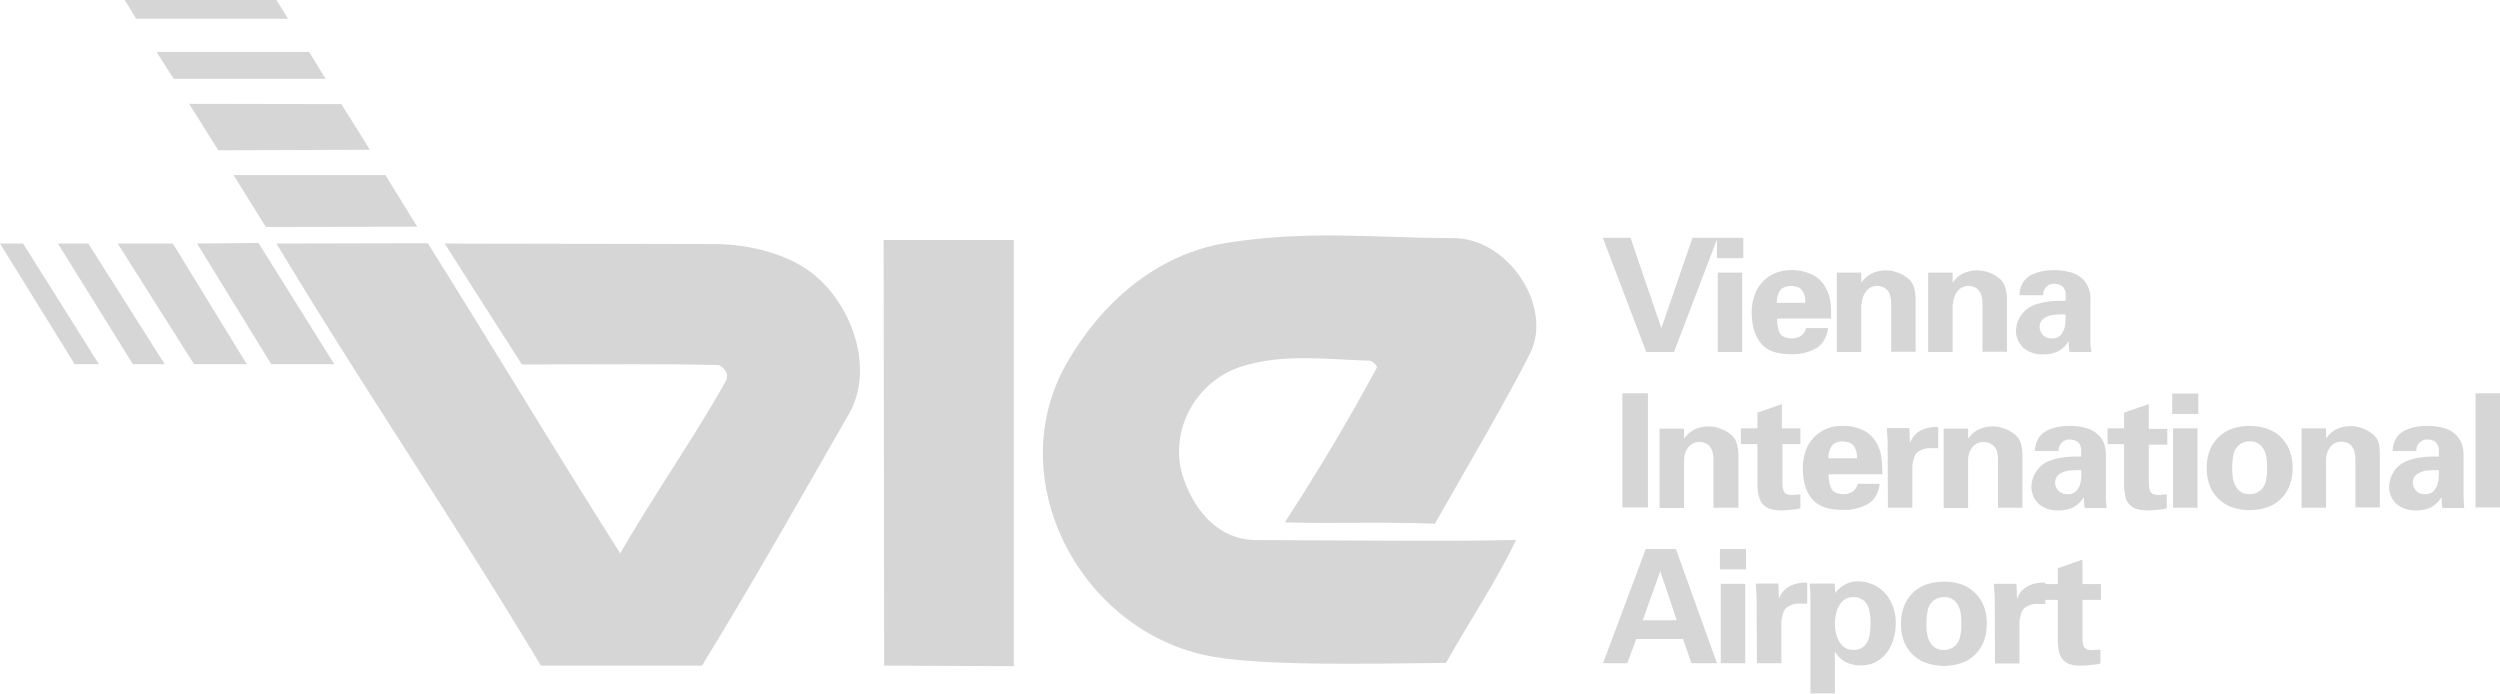 <svg id="Layer_1" data-name="Layer 1" xmlns="http://www.w3.org/2000/svg" viewBox="0 0 919.8 255.2"><defs><style>.cls-1{fill:#d6d6d6;}</style></defs><polygon class="cls-1" points="615.9 129.5 631.7 88.1 631.7 95 641.4 95 641.4 87.5 632 87.5 631.7 87.5 622.7 87.5 611.3 120.6 611.2 120.6 599.9 87.5 589.7 87.5 605.7 129.5 615.9 129.5"/><rect class="cls-1" x="632" y="100.3" width="9" height="29.2"/><path class="cls-1" d="M658.9,130.3a17.649,17.649,0,0,0,9.2-2.1q3.75-2.25,4.5-7.5h-8.1a5.126,5.126,0,0,1-1.9,2.9,6.398,6.398,0,0,1-3.6.9c-2.2-.1-3.7-.8-4.3-2.2a11.416,11.416,0,0,1-.8-5.1h19.8a51.491,51.491,0,0,0-.2-5.6,14.919,14.919,0,0,0-1.5-5.2,11.571,11.571,0,0,0-5.3-5.4,16.961,16.961,0,0,0-7.6-1.6,14.326,14.326,0,0,0-7.9,2.1,13.941,13.941,0,0,0-5,5.5,18.319,18.319,0,0,0-1.7,7.9c0,4.9,1.1,8.7,3.4,11.4C650,129,653.7,130.3,658.9,130.3Zm-4.1-23.2c.7-1.2,2.1-1.8,4.1-1.9,2.2.1,3.6.7,4.3,1.9a7.428,7.428,0,0,1,1,4.3h-10.5A8.314,8.314,0,0,1,654.8,107.1Z"/><path class="cls-1" d="M685,111.9a7.769,7.769,0,0,1,1.7-4.9,5.064,5.064,0,0,1,3.7-1.8,5.501,5.501,0,0,1,3.4,1,4.732,4.732,0,0,1,1.6,2.5,10.998,10.998,0,0,1,.4,3.1v17.6h9v-19a15.543,15.543,0,0,0-.1-2,13.18,13.18,0,0,0-.5-2.6,6.545,6.545,0,0,0-2.4-3.5,10.609,10.609,0,0,0-3.9-2.1,10.871,10.871,0,0,0-3.7-.7A12.039,12.039,0,0,0,688.5,100.7a10.156,10.156,0,0,0-3.6,3.2l-.1-.2v-3.4h-9v29.2h9V111.9Z"/><path class="cls-1" d="M718.6,111.9a7.769,7.769,0,0,1,1.7-4.9A5.064,5.064,0,0,1,724,105.2a5.501,5.501,0,0,1,3.4,1A5.148,5.148,0,0,1,729,108.7a10.998,10.998,0,0,1,.4,3.1v17.6h9v-19a15.541,15.541,0,0,0-.1-2c-.1-.8-.3-1.7-.5-2.6a6.545,6.545,0,0,0-2.4-3.5,10.609,10.609,0,0,0-3.9-2.1,10.871,10.871,0,0,0-3.7-.7,12.039,12.039,0,0,0-5.7,1.2,10.156,10.156,0,0,0-3.6,3.2l-.1-.2v-3.4h-9v29.2h9V111.9Z"/><path class="cls-1" d="M744.6,128.1a10.811,10.811,0,0,0,7.1,2.3,12.669,12.669,0,0,0,5.4-1.1A9.835,9.835,0,0,0,761,125.6h.1a27.702,27.702,0,0,0,.3,3.9h8.1c-.1-.4-.1-.9-.2-1.4a8.963,8.963,0,0,1-.2-1.8v-16a10.295,10.295,0,0,0-2-6.7,9.761,9.761,0,0,0-4.9-3.3,20.953,20.953,0,0,0-6.1-.9,25.923,25.923,0,0,0-4.8.4,15.017,15.017,0,0,0-4.2,1.5,7.794,7.794,0,0,0-2.9,2.8,9.937,9.937,0,0,0-1.2,4.5h8.7a6.095,6.095,0,0,1,.3-1.7,4.091,4.091,0,0,1,1.3-1.7,3.742,3.742,0,0,1,2.5-.8c1.6.1,2.7.5,3.3,1.3a3.957,3.957,0,0,1,.9,2.3v2.7a40.094,40.094,0,0,0-5.9.2,22.145,22.145,0,0,0-5.9,1.4,10.345,10.345,0,0,0-6,6.5,12.769,12.769,0,0,0-.5,2.8A8.638,8.638,0,0,0,744.6,128.1Zm7.6-11.1a8.149,8.149,0,0,1,3.9-1.2,26.621,26.621,0,0,1,3.9-.1,24.85,24.85,0,0,1-.2,3.8,7.211,7.211,0,0,1-1.4,3.5,4.086,4.086,0,0,1-3.6,1.5,4.143,4.143,0,0,1-3.1-1.2,4.596,4.596,0,0,1-1.3-3A3.967,3.967,0,0,1,752.2,117Z"/><rect class="cls-1" x="596.9" y="144.7" width="9.4" height="42"/><path class="cls-1" d="M639.6,186.8v-19a15.541,15.541,0,0,0-.1-2,13.181,13.181,0,0,0-.5-2.6,6.545,6.545,0,0,0-2.4-3.5,12.322,12.322,0,0,0-3.9-2.1,10.871,10.871,0,0,0-3.7-.7,12.039,12.039,0,0,0-5.7,1.2,10.156,10.156,0,0,0-3.6,3.2l-.1-.2v-3.4h-9v29.2h9V169.3a7.769,7.769,0,0,1,1.7-4.9A5.064,5.064,0,0,1,625,162.6a5.501,5.501,0,0,1,3.4,1A5.148,5.148,0,0,1,630,166.1a10.999,10.999,0,0,1,.4,3.1v17.6Z"/><path class="cls-1" d="M655.6,163.4h6.8v-5.8H655.6v-8.9l-9,3.1v5.8H640.5v5.8h6.1v14.4a17.265,17.265,0,0,0,.7,5.4,5.955,5.955,0,0,0,2.6,3.4c1.2.8,3,1.1,5.4,1.2a20.339,20.339,0,0,0,2.2-.1c1-.1,2-.2,2.9-.3a11.256,11.256,0,0,0,2-.4v-5.1c-1,.1-1.9.1-2.9.2-1.5,0-2.5-.3-3-1s-.7-2-.7-3.9V163.4Z"/><path class="cls-1" d="M692.3,168.9a14.918,14.918,0,0,0-1.5-5.2A11.571,11.571,0,0,0,685.5,158.3a16.961,16.961,0,0,0-7.6-1.6A14.326,14.326,0,0,0,670,158.8a13.941,13.941,0,0,0-5,5.5,18.319,18.319,0,0,0-1.7,7.9c0,4.9,1.1,8.7,3.4,11.4,2.3,2.7,6,4,11.2,4a17.649,17.649,0,0,0,9.2-2.1q3.75-2.1,4.5-7.5h-8.1a5.126,5.126,0,0,1-1.9,2.9,6.398,6.398,0,0,1-3.6.9c-2.2-.1-3.7-.8-4.3-2.2a12.927,12.927,0,0,1-.9-5.1h19.8C692.5,172.5,692.5,170.7,692.3,168.9Zm-19.6-.3a8.314,8.314,0,0,1,1.1-4.3c.7-1.2,2.1-1.8,4.1-1.9,2.2.1,3.6.7,4.3,1.9a7.428,7.428,0,0,1,1,4.3Z"/><path class="cls-1" d="M702.8,162.8h-.1L702.5,157.5h-8.3c.1,1.1.1,2.2.2,3.3.1,1.1.1,1.9.1,2.6l.1,23.4h9V172.3a11.156,11.156,0,0,1,.3-2.7,12.539,12.539,0,0,1,.9-2.5,5.266,5.266,0,0,1,2-1.5,7.284,7.284,0,0,1,2.4-.7h3.9v-7.8a13.305,13.305,0,0,0-6.1,1.1A8.338,8.338,0,0,0,702.8,162.8Z"/><path class="cls-1" d="M734.7,166.1a10.998,10.998,0,0,1,.4,3.1v17.6h9v-19a15.543,15.543,0,0,0-.1-2,13.182,13.182,0,0,0-.5-2.6,6.545,6.545,0,0,0-2.4-3.5,12.323,12.323,0,0,0-3.9-2.1,10.871,10.871,0,0,0-3.7-.7,12.039,12.039,0,0,0-5.7,1.2,10.156,10.156,0,0,0-3.6,3.2l-.1-.2v-3.4h-9v29.2h9V169.3a7.769,7.769,0,0,1,1.7-4.9,5.064,5.064,0,0,1,3.7-1.8,5.501,5.501,0,0,1,3.4,1A4.094,4.094,0,0,1,734.7,166.1Z"/><path class="cls-1" d="M774.8,183.5V167.6c0-2.9-.7-5.2-2-6.7a9.761,9.761,0,0,0-4.9-3.3,20.952,20.952,0,0,0-6.1-.9A25.924,25.924,0,0,0,757,157.1a15.016,15.016,0,0,0-4.2,1.5,7.794,7.794,0,0,0-2.9,2.8,9.937,9.937,0,0,0-1.2,4.5h8.7a3.815,3.815,0,0,1,.3-1.7,4.091,4.091,0,0,1,1.3-1.7,3.742,3.742,0,0,1,2.5-.8c1.6.1,2.7.5,3.3,1.3a3.957,3.957,0,0,1,.9,2.3V168a40.094,40.094,0,0,0-5.9.2,22.145,22.145,0,0,0-5.9,1.4,10.345,10.345,0,0,0-6,6.5,11.859,11.859,0,0,0-.5,2.8,8.632,8.632,0,0,0,2.8,6.6,10.811,10.811,0,0,0,7.1,2.3,12.67,12.67,0,0,0,5.4-1.1,9.835,9.835,0,0,0,3.9-3.7h.1a27.702,27.702,0,0,0,.3,3.9h8.1c-.1-.4-.1-.9-.2-1.4A14.956,14.956,0,0,0,774.8,183.5Zm-9.2-6.7a7.211,7.211,0,0,1-1.4,3.5,4.086,4.086,0,0,1-3.6,1.5,4.542,4.542,0,0,1-3.2-1.2,4.596,4.596,0,0,1-1.3-3,3.965,3.965,0,0,1,1.8-3.3,8.149,8.149,0,0,1,3.9-1.2,26.62,26.62,0,0,1,3.9-.1A16.249,16.249,0,0,1,765.6,176.8Z"/><path class="cls-1" d="M790.5,148.7l-9,3.1v5.8h-6.1v5.8H781.5v14.4a21.173,21.173,0,0,0,.6,5.4,5.955,5.955,0,0,0,2.6,3.4c1.2.8,3,1.1,5.4,1.2a20.339,20.339,0,0,0,2.2-.1c1-.1,2-.2,2.9-.3a11.256,11.256,0,0,0,2-.4v-5.1c-1,.1-1.9.1-2.9.2-1.5,0-2.5-.3-3-1s-.7-2-.7-3.9V163.6h6.8v-5.8H790.6v-9.1Z"/><rect class="cls-1" x="799.5" y="157.6" width="9" height="29.2"/><rect class="cls-1" x="799.2" y="144.8" width="9.6" height="7.5"/><path class="cls-1" d="M827.7,156.7c-5,.1-8.9,1.5-11.6,4.3-2.8,2.8-4.2,6.5-4.2,11.2s1.4,8.4,4.2,11.2,6.6,4.2,11.6,4.3c5-.1,8.9-1.5,11.6-4.3,2.8-2.8,4.2-6.5,4.2-11.2s-1.4-8.4-4.2-11.2C836.6,158.2,832.7,156.8,827.7,156.7Zm6,20a6.304,6.304,0,0,1-1.9,3.6,6.136,6.136,0,0,1-4.1,1.5,5.289,5.289,0,0,1-4.1-1.5,7.832,7.832,0,0,1-1.9-3.6,17.522,17.522,0,0,1-.4-4.6,23.178,23.178,0,0,1,.4-4.6,6.304,6.304,0,0,1,1.9-3.6,5.677,5.677,0,0,1,4.1-1.5,5.289,5.289,0,0,1,4.1,1.5,7.365,7.365,0,0,1,1.9,3.6,17.522,17.522,0,0,1,.4,4.6A16.785,16.785,0,0,1,833.7,176.7Z"/><path class="cls-1" d="M875.2,163.1a6.545,6.545,0,0,0-2.4-3.5,12.322,12.322,0,0,0-3.9-2.1,10.871,10.871,0,0,0-3.7-.7,12.039,12.039,0,0,0-5.7,1.2,10.156,10.156,0,0,0-3.6,3.2l-.1-.2v-3.4h-9v29.2h9V169.2A7.769,7.769,0,0,1,857.5,164.3,5.064,5.064,0,0,1,861.2,162.5a5.501,5.501,0,0,1,3.4,1A5.148,5.148,0,0,1,866.2,166a10.999,10.999,0,0,1,.4,3.1v17.6h9v-19a15.543,15.543,0,0,0-.1-2A8.002,8.002,0,0,0,875.2,163.1Z"/><path class="cls-1" d="M906.4,183.5V167.6c0-2.9-.7-5.2-2-6.7a9.761,9.761,0,0,0-4.9-3.3,20.952,20.952,0,0,0-6.1-.9,25.924,25.924,0,0,0-4.8.4,15.016,15.016,0,0,0-4.2,1.5,7.794,7.794,0,0,0-2.9,2.8,9.937,9.937,0,0,0-1.2,4.5H889a6.095,6.095,0,0,1,.3-1.7,4.091,4.091,0,0,1,1.3-1.7,3.742,3.742,0,0,1,2.5-.8c1.6.1,2.7.5,3.3,1.3a3.957,3.957,0,0,1,.9,2.3V168a40.094,40.094,0,0,0-5.9.2,22.145,22.145,0,0,0-5.9,1.4,10.345,10.345,0,0,0-6,6.5,11.86,11.86,0,0,0-.5,2.8,8.632,8.632,0,0,0,2.8,6.6,10.811,10.811,0,0,0,7.1,2.3,12.669,12.669,0,0,0,5.4-1.1,9.835,9.835,0,0,0,3.9-3.7h.1a27.702,27.702,0,0,0,.3,3.9h8.1c-.1-.4-.1-.9-.2-1.4A14.875,14.875,0,0,0,906.4,183.5Zm-9.3-6.7a7.211,7.211,0,0,1-1.4,3.5,4.086,4.086,0,0,1-3.6,1.5A4.143,4.143,0,0,1,889,180.6a4.596,4.596,0,0,1-1.3-3A3.965,3.965,0,0,1,889.5,174.3a8.149,8.149,0,0,1,3.9-1.2,26.62,26.62,0,0,1,3.9-.1A16.442,16.442,0,0,1,897.1,176.8Z"/><rect class="cls-1" x="910.8" y="144.7" width="9" height="42"/><path class="cls-1" d="M605.5,202l-15.7,42h8.9l3.3-8.9h17.2l3.1,8.9h9.4l-15.1-42Zm-1.1,26.2,6.4-17.9h.1l6,17.9Z"/><rect class="cls-1" x="633.1" y="214.8" width="9" height="29.2"/><rect class="cls-1" x="632.8" y="202" width="9.6" height="7.5"/><path class="cls-1" d="M654.6,220H654.5l-.2-5.3H646c.1,1.1.1,2.2.2,3.3.1,1.1.1,1.9.1,2.6l.1,23.4h9V229.5a11.155,11.155,0,0,1,.3-2.7,12.54,12.54,0,0,1,.9-2.5,5.266,5.266,0,0,1,2-1.5A7.284,7.284,0,0,1,661,222.1h3.9v-7.7a12.122,12.122,0,0,0-6.1,1.1A8.464,8.464,0,0,0,654.6,220Z"/><path class="cls-1" d="M691.2,216.2a13.83,13.83,0,0,0-7.8-2.3,9.572,9.572,0,0,0-4.6,1.2,10.323,10.323,0,0,0-3.5,3h-.1l-.2-3.4h-9.2a56.34,56.34,0,0,1,.3,5.8v34.6h9V239.8h.1a9.488,9.488,0,0,0,3.9,3.8,11.908,11.908,0,0,0,5.4,1.2,11.382,11.382,0,0,0,7.3-2.3,13.225,13.225,0,0,0,4.3-5.8,20.287,20.287,0,0,0,1.4-7.4,17.122,17.122,0,0,0-1.6-7.5A14.019,14.019,0,0,0,691.2,216.2Zm-3.4,17.7A7.575,7.575,0,0,1,686,237.6a5.616,5.616,0,0,1-4.3,1.5,5.349,5.349,0,0,1-3.9-1.6,9.365,9.365,0,0,1-2.1-3.8,15.706,15.706,0,0,1,0-8.6,8.877,8.877,0,0,1,2.1-3.8,5.187,5.187,0,0,1,3.9-1.6A5.768,5.768,0,0,1,686,221.2a6.808,6.808,0,0,1,1.8,3.7,22.819,22.819,0,0,1,.4,4.5A21.532,21.532,0,0,1,687.8,233.9Z"/><path class="cls-1" d="M715.2,214c-5,.1-8.9,1.5-11.6,4.3-2.8,2.8-4.1,6.5-4.2,11.2,0,4.7,1.4,8.4,4.2,11.2s6.6,4.2,11.6,4.3c5-.1,8.9-1.5,11.6-4.3,2.8-2.8,4.1-6.5,4.2-11.2,0-4.7-1.4-8.4-4.2-11.2C724.1,215.5,720.2,214,715.2,214Zm6,20a6.304,6.304,0,0,1-1.9,3.6,5.677,5.677,0,0,1-4.1,1.5,5.289,5.289,0,0,1-4.1-1.5,7.366,7.366,0,0,1-1.9-3.6,17.522,17.522,0,0,1-.4-4.6,23.178,23.178,0,0,1,.4-4.6,6.304,6.304,0,0,1,1.9-3.6,6.136,6.136,0,0,1,4.1-1.5,5.289,5.289,0,0,1,4.1,1.5,7.365,7.365,0,0,1,1.9,3.6,17.522,17.522,0,0,1,.4,4.6A17.15,17.15,0,0,1,721.2,234Z"/><path class="cls-1" d="M766.1,205.9l-9,3.2v5.8H752.5v-.5a12.122,12.122,0,0,0-6.1,1.1,8.337,8.337,0,0,0-4.2,4.6h-.1l-.2-5.3h-8.3c.1,1.1.1,2.2.2,3.3.1,1.1.1,1.9.1,2.6L734,244.1h9V229.6a11.156,11.156,0,0,1,.3-2.7,12.539,12.539,0,0,1,.9-2.5,5.266,5.266,0,0,1,2-1.5,7.284,7.284,0,0,1,2.4-.7h3.9v-1.5h4.6V235a21.173,21.173,0,0,0,.6,5.4,5.955,5.955,0,0,0,2.6,3.4c1.2.8,3,1.1,5.4,1.1a20.341,20.341,0,0,0,2.2-.1c1-.1,2-.2,2.9-.3a11.256,11.256,0,0,0,2-.4V239c-1,.1-1.9.1-2.9.2-1.5,0-2.5-.3-3-1s-.7-2-.7-3.9V220.7H773v-5.8h-6.8v-9Z"/><polygon class="cls-1" points="106 6.9 101.7 0 45.9 0 50.1 6.9 106 6.9"/><polygon class="cls-1" points="63.9 29 119.8 29 113.7 19.1 57.6 19.1 63.9 29"/><polygon class="cls-1" points="0 89.6 27.5 134 36.4 134 8.5 89.6 0 89.6"/><polygon class="cls-1" points="21.3 89.6 48.9 134 60.6 134 32.5 89.6 21.3 89.6"/><polygon class="cls-1" points="43.3 89.6 71.4 134 90.8 134 63.6 89.6 43.3 89.6"/><polygon class="cls-1" points="72.5 89.6 99.8 134 123 134 95.1 89.4 72.5 89.6"/><path class="cls-1" d="M298.9,100.6C287.8,91.9,271.6,89.8,263.5,89.8c-32.9-.1-66.9-.1-99.9-.2C173.2,104.7,182.5,119.2,192,134.1c23.9,0,48.5-.3,72.2.2,1.1,0,3,2.3,3.1,2.8a3.87,3.87,0,0,1-.1,2.8c-11.9,21.3-25.4,40.2-39,63.7-23.9-37.7-47.1-76.3-70.8-114.1-17.7,0-38,.1-55.7.1C132.9,141.5,167.9,193,199,244.9h59.3c18.6-30.6,29.4-49.6,54.1-92.7C321.6,136,314,112.5,298.9,100.6Z"/><polygon class="cls-1" points="325.3 244.9 373 245.1 373 88.3 325.1 88.3 325.3 244.9"/><path class="cls-1" d="M534.6,87.6c-27.8,0-53.4-3.1-83.5,1.8-25.9,4.2-46,22.3-58.5,44-24.3,42.2,4,97,50.1,107.5,18.7,4.3,59.3,3.3,89.3,3,8.5-15.1,18.2-29.5,25.8-45.2-31,.5-38,.2-95.8,0-13.3-.1-22.1-10.2-26.4-22.2-6.1-17.1,3.8-36.3,21.6-41.8,15.4-4.7,31.1-2.4,46.7-2,1.1,0,2.9,2.1,2.7,2.5-10.5,19.5-22,38.7-33.9,57,18,.5,37.1-.3,55.2.5,12.5-21.9,27.6-47.7,35.1-62.8C571.4,112.9,555.1,87.6,534.6,87.6Z"/><polygon class="cls-1" points="97.8 83.5 153.5 83.4 141.8 64.4 85.9 64.4 97.8 83.5"/><polygon class="cls-1" points="80.3 55.3 136.1 55.1 125.6 38.3 69.6 38.2 80.3 55.3"/></svg>